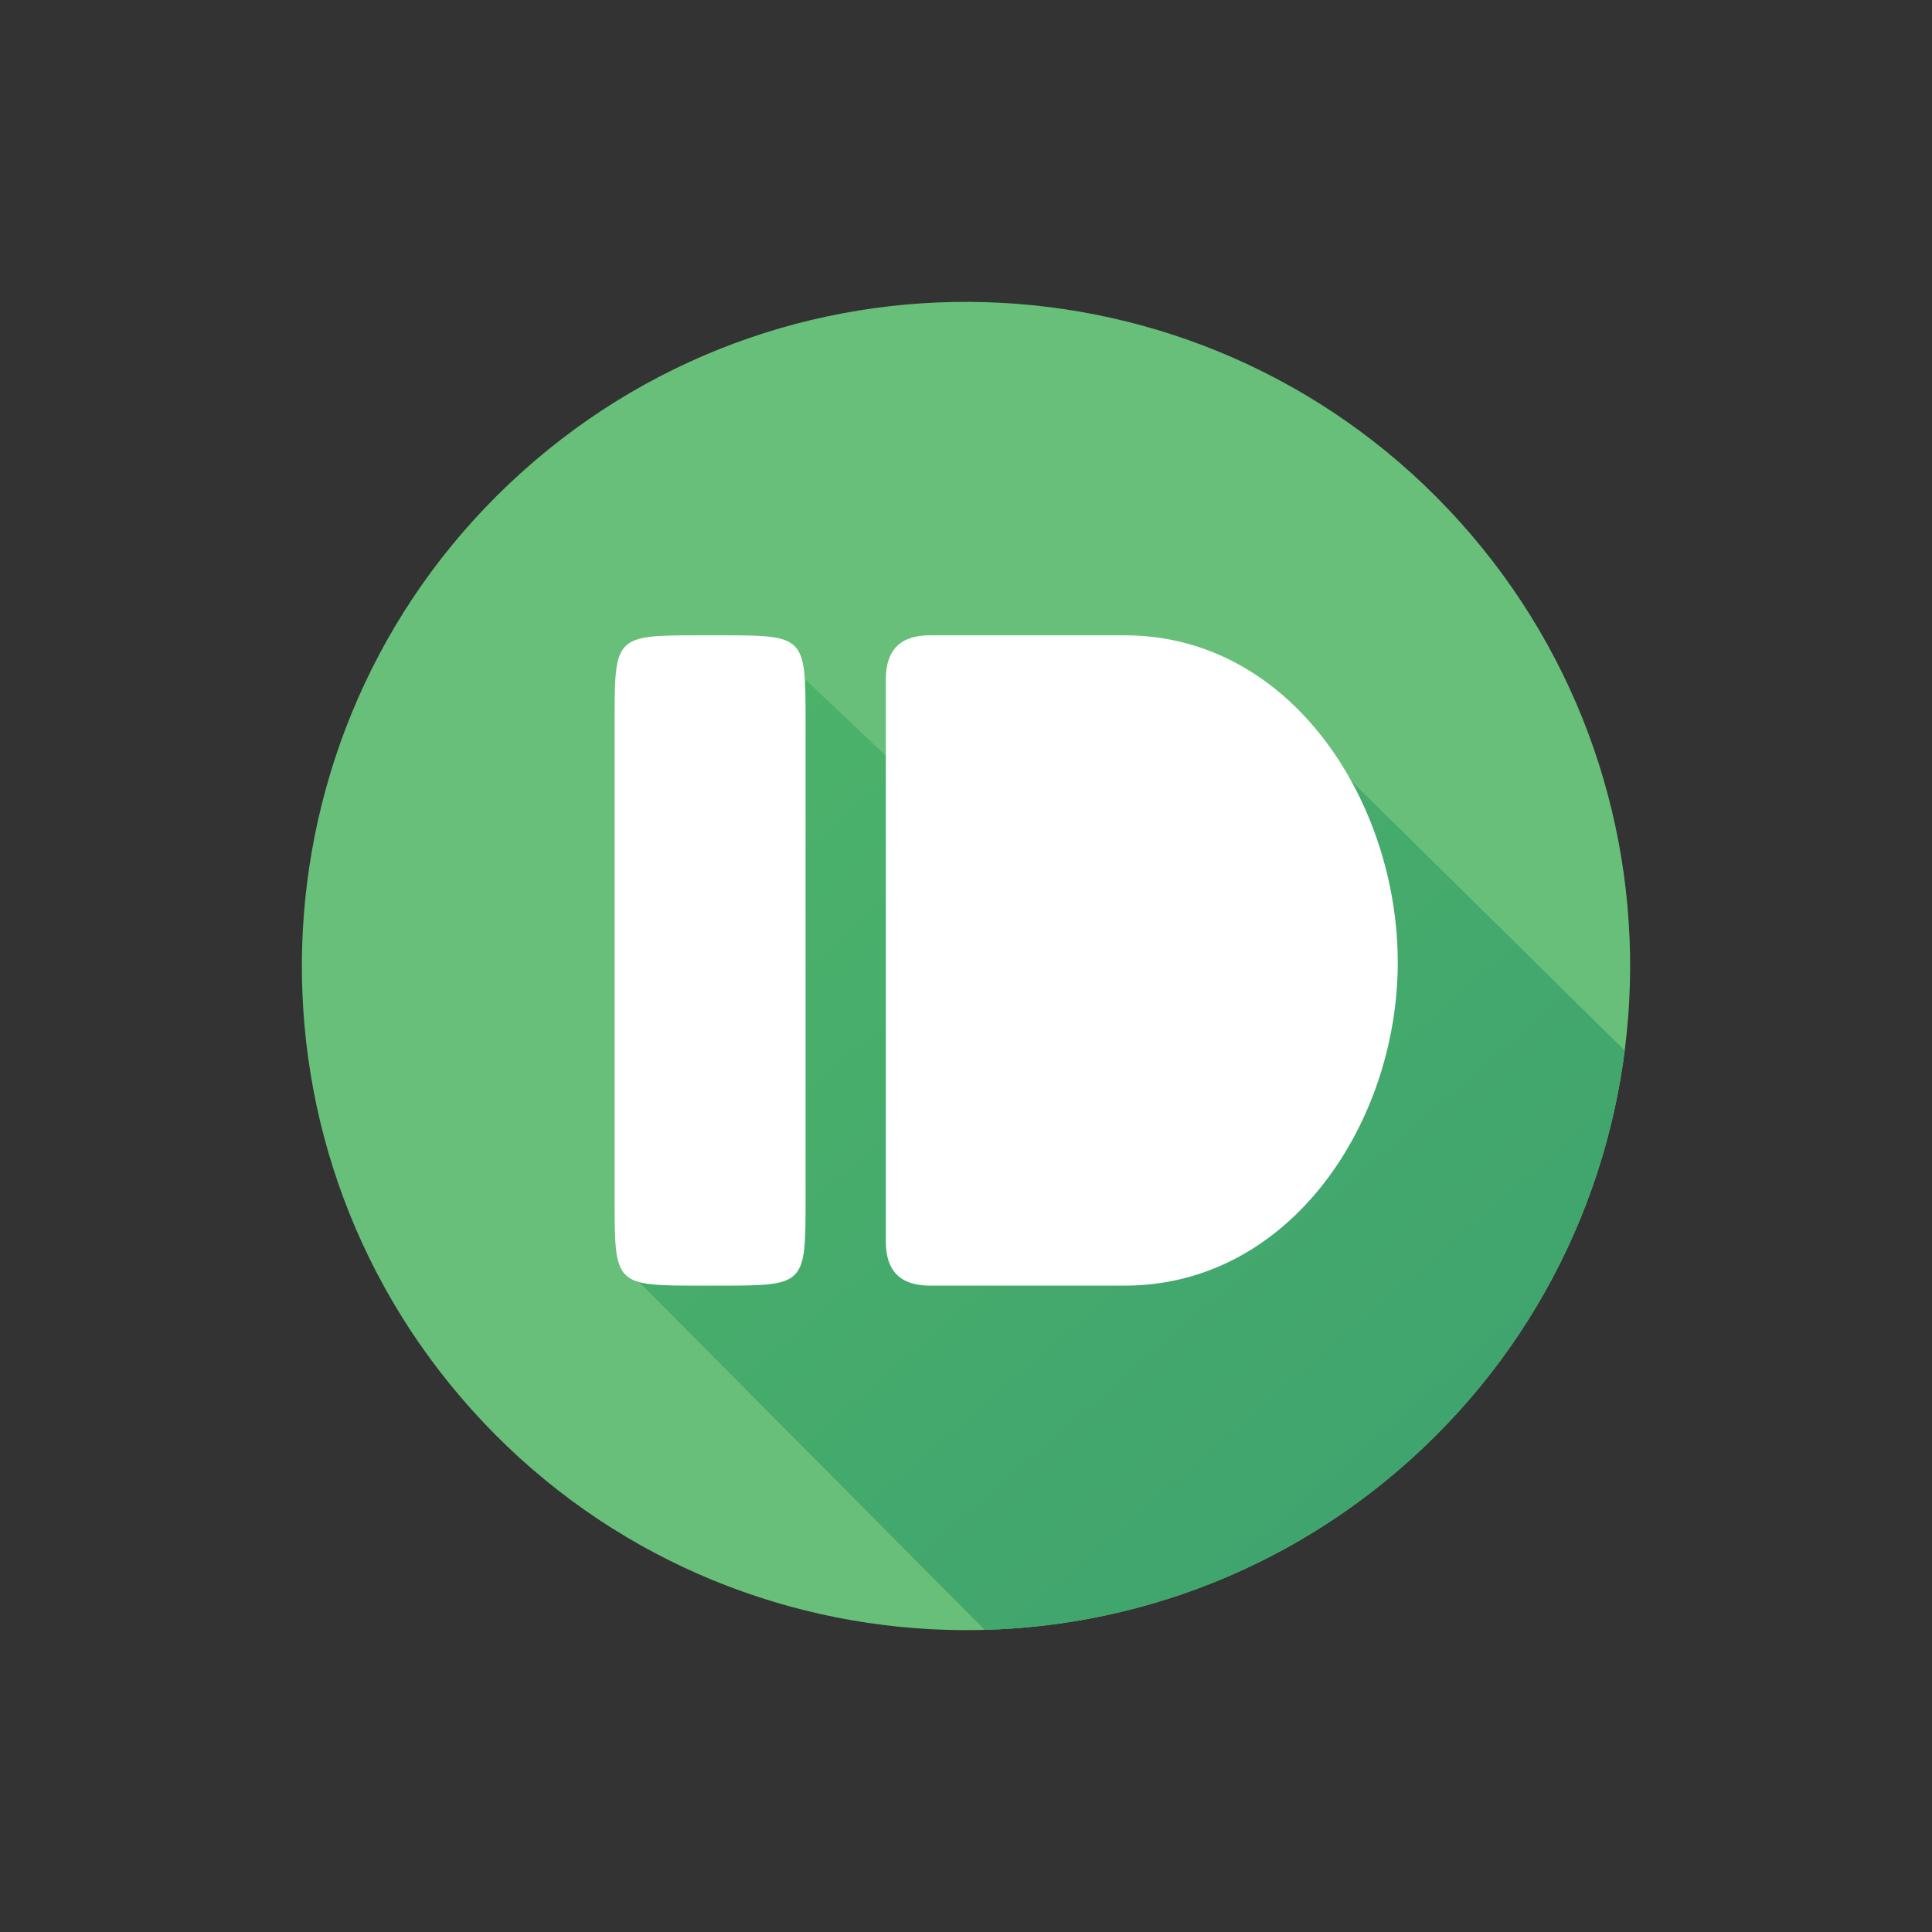 <?xml version="1.0" standalone="no"?>
<!DOCTYPE svg PUBLIC "-//W3C//DTD SVG 1.1//EN" "http://www.w3.org/Graphics/SVG/1.1/DTD/svg11.dtd">
<!--Generator: Xara Designer (www.xara.com), SVG filter version: 6.3.0.4-->
<svg stroke-width="0.501" stroke-linejoin="bevel" fill-rule="evenodd" xmlns="http://www.w3.org/2000/svg" version="1.1"
     overflow="visible" width="48pt" height="48pt" viewBox="0 0 48 48">
 <rect x="0" y="0" width="48" height="48" fill="#333333" stroke="none"/>
 <defs>
  <linearGradient id="LinearGradient" gradientUnits="userSpaceOnUse" x1="0" y1="0" x2="16.067" y2="-18.584" gradientTransform="translate(19.9 31.219)">
   <stop offset="0" stop-color="#4bb26a"/>
   <stop offset="1" stop-color="#40a46e"/>
  </linearGradient>
 </defs>
 <g id="Document" fill="none" stroke="black" font-family="Times New Roman" font-size="16" transform="scale(1 -1)">
  <g id="Spread" transform="translate(0 -48)">
   <g id="Layer 1">
    <g id="Group" stroke-linejoin="miter" stroke="none">
     <path d="M 0,48 L 0,0 L 48,0 L 48,48 L 0,48 Z" stroke-width="0.229" stroke-linecap="round" marker-start="none" marker-end="none" stroke-miterlimit="79.84"/>
     <g id="Group_1" stroke-miterlimit="79.84">
      <path d="M 12.971,36.276 C 19.747,42.364 30.188,41.805 36.276,35.029 C 42.364,28.253 41.805,17.812 35.029,11.724 C 28.253,5.636 17.812,6.195 11.724,12.971 C 5.636,19.747 6.195,30.188 12.971,36.276 Z" fill="#67bf79" stroke-width="0.139" marker-start="none" marker-end="none" stroke-miterlimit="5.942"/>
      <path d="M 24.466,7.507 L 24.456,7.516 L 15.636,16.392 L 19.9,31.219 L 28.218,23.358 L 33.283,28.882 L 40.354,21.911 L 40.366,21.9 C 39.881,18.112 38.09,14.474 35.029,11.725 C 32.001,9.004 28.242,7.611 24.466,7.507 Z" stroke-width="0.139" marker-start="none" marker-end="none" stroke-miterlimit="5.942" fill="url(#LinearGradient)"/>
      <g id="Group_2" fill-rule="evenodd" stroke-width="0.129" fill="#ffffff" stroke-miterlimit="5.942">
       <path d="M 17.427,16.059 C 15.27,16.059 15.27,16.059 15.27,18.217 L 15.27,30.059 C 15.27,32.216 15.27,32.216 17.427,32.216 L 17.858,32.216 C 20.014,32.216 20.014,32.216 20.014,30.059 L 20.014,18.217 C 20.014,16.059 20.014,16.059 17.858,16.059 L 17.427,16.059 Z M 23.105,16.059 C 22.37,16.059 22.008,16.421 22.008,17.156 L 22.008,31.12 C 22.008,31.854 22.37,32.216 23.105,32.216 L 27.943,32.216 C 32.092,32.216 34.727,28.055 34.727,24.091 C 34.727,20.127 32.068,16.059 27.943,16.059 L 23.105,16.059 Z" marker-start="none" marker-end="none"/>
      </g>
     </g>
    </g>
   </g>
  </g>
 </g>
</svg>
